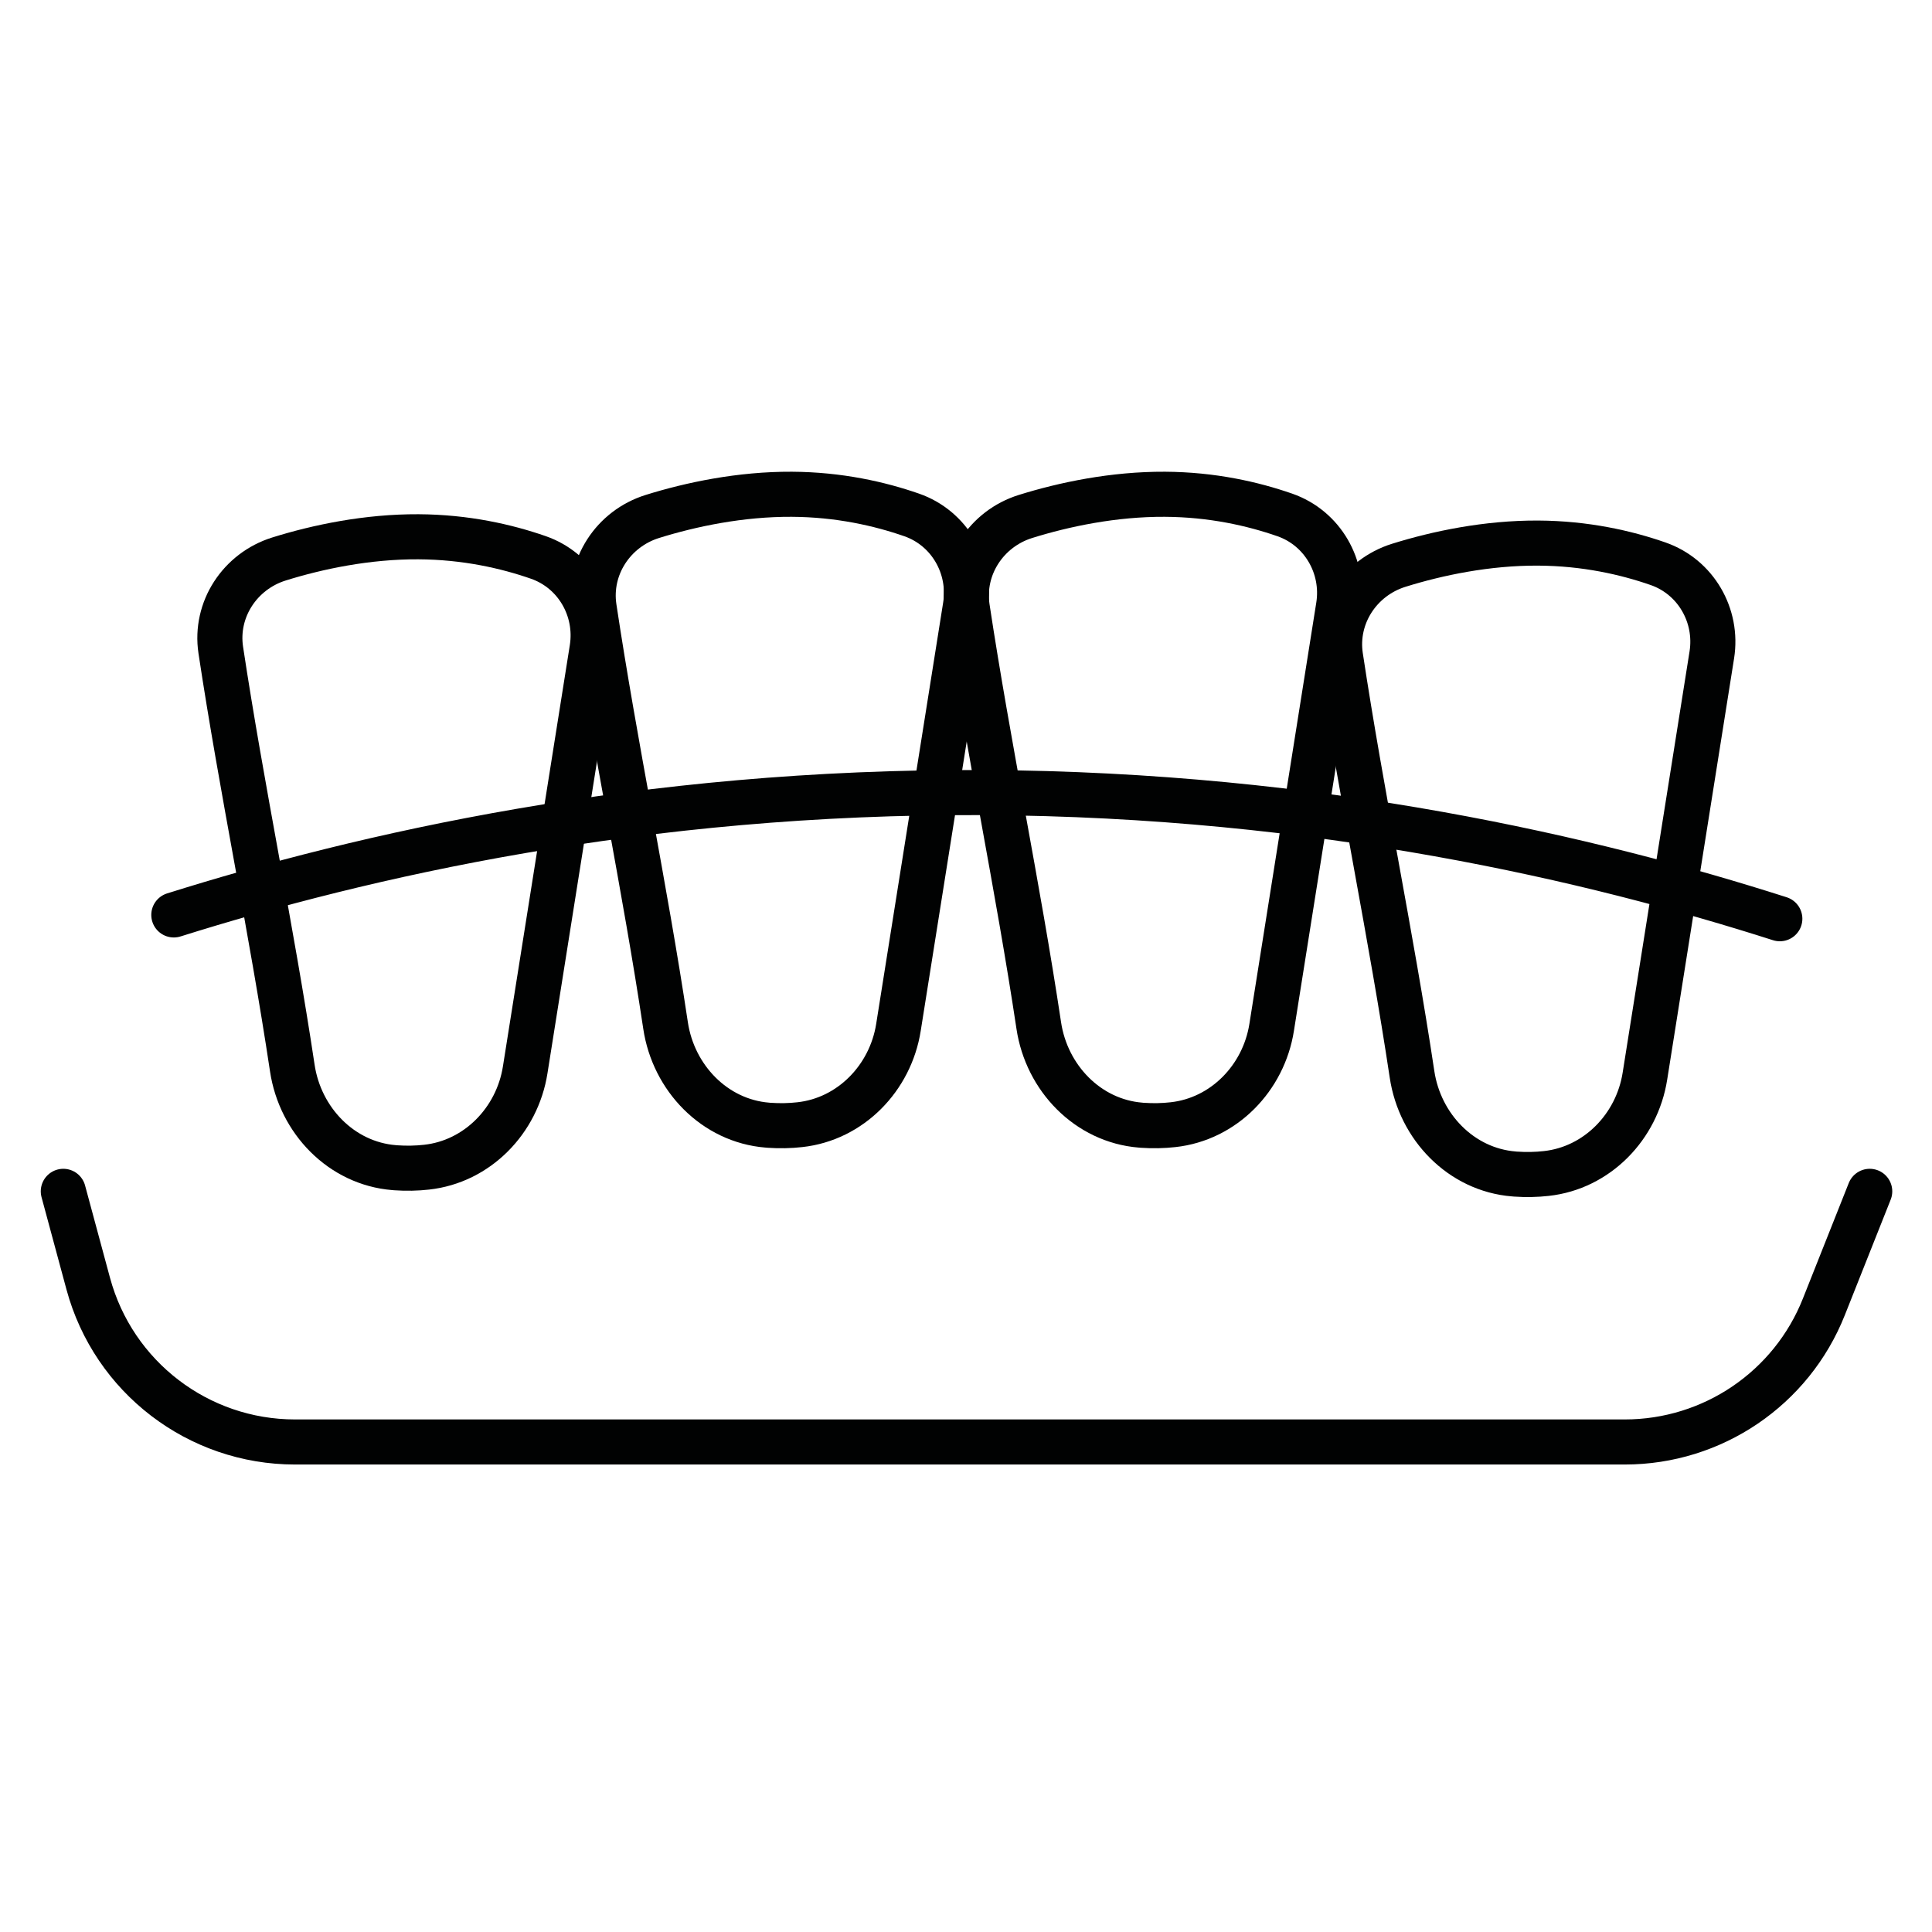 <?xml version="1.0" encoding="UTF-8"?> <svg xmlns="http://www.w3.org/2000/svg" xmlns:xlink="http://www.w3.org/1999/xlink" version="1.1" x="0px" y="0px" viewBox="0 0 300 300" style="enable-background:new 0 0 300 300;" xml:space="preserve"> <style type="text/css"> .st0{fill:none;stroke:#010202;stroke-width:7;stroke-linecap:round;stroke-linejoin:round;stroke-miterlimit:10;} .st1{display:none;} .st2{display:inline;fill:none;stroke:#000000;stroke-width:7;stroke-linecap:square;stroke-linejoin:round;stroke-miterlimit:10;} .st3{display:inline;} </style> <g id="Ebene_1"> <g id="XMLID_184_"> <path id="XMLID_183_" class="st0" d="M45.39,165.85c1.22,8.14,7.61,14.8,15.81,15.46c0.07,0.01,0.15,0.01,0.22,0.02 c1.69,0.12,3.3,0.08,4.81-0.09c7.9-0.86,14.08-7.25,15.32-15.1c3.46-21.81,6.93-43.62,10.39-65.43 c0.97-6.11-2.49-12.11-8.34-14.15c-4.97-1.73-11.28-3.17-18.63-3.21c-7.94-0.04-15.63,1.57-21.65,3.45 c-6.07,1.9-9.98,7.85-9.04,14.13C37.55,122.57,42.14,144.21,45.39,165.85z"></path> <path id="XMLID_185_" class="st0" d="M103.35,159.25c1.22,8.14,7.61,14.8,15.81,15.46c0.07,0.01,0.15,0.01,0.22,0.02 c1.69,0.12,3.3,0.08,4.81-0.09c7.9-0.86,14.08-7.25,15.32-15.1c3.47-21.81,6.93-43.62,10.4-65.43c0.97-6.11-2.49-12.11-8.34-14.15 c-4.97-1.73-11.28-3.17-18.63-3.21c-7.94-0.04-15.63,1.57-21.65,3.45c-6.07,1.9-9.98,7.85-9.04,14.13 C95.51,115.98,100.1,137.61,103.35,159.25z"></path> <path id="XMLID_186_" class="st0" d="M161.3,159.25c1.22,8.14,7.61,14.8,15.81,15.46c0.07,0.01,0.15,0.01,0.22,0.02 c1.69,0.12,3.3,0.08,4.81-0.09c7.9-0.86,14.08-7.25,15.32-15.1c3.46-21.81,6.93-43.62,10.39-65.43 c0.97-6.11-2.49-12.11-8.34-14.15c-4.97-1.73-11.28-3.17-18.63-3.21c-7.94-0.04-15.63,1.57-21.65,3.45 c-6.07,1.9-9.98,7.85-9.04,14.13C153.47,115.98,158.05,137.61,161.3,159.25z"></path> <path id="XMLID_188_" class="st0" d="M219.26,166.83c1.22,8.14,7.61,14.8,15.81,15.46c0.07,0.01,0.15,0.01,0.22,0.02 c1.69,0.12,3.3,0.08,4.81-0.09c7.9-0.86,14.08-7.25,15.32-15.1c3.46-21.81,6.93-43.62,10.39-65.43 c0.97-6.11-2.49-12.11-8.34-14.15c-4.97-1.73-11.28-3.17-18.63-3.21c-7.94-0.04-15.63,1.57-21.65,3.45 c-6.07,1.9-9.98,7.85-9.04,14.13C211.42,123.55,216.01,145.19,219.26,166.83z"></path> <path id="XMLID_189_" class="st0" d="M26.99,142.07c29.24-9.19,72.66-19.27,125.88-19c52.09,0.27,94.63,10.36,123.5,19.59"></path> <path id="XMLID_190_" class="st0" d="M9.83,184.99l3.87,14.33c3.92,14.51,17.08,24.59,32.11,24.59H252.3 c13.63,0,25.89-8.32,30.91-20.99l7.12-17.93"></path> </g> </g> <g id="Ebene_2" class="st1"> <path class="st2" d="M13.98,165.98h12.04c3.27,0,5.92-3.27,5.92-7.31v6.2c0,4.53,3.37,8.2,7.52,8.2h15.27 c4.15,0,7.52-3.67,7.52-8.2v4.5c0,5.28,4.28,9.56,9.56,9.56h19.41c5.28,0,9.56-4.28,9.56-9.56v7.08c0,6.75,5.48,12.23,12.23,12.23 h24.85c6.75,0,12.23-5.48,12.23-12.23c0,6.75,5.48,12.23,12.23,12.23h24.85c6.75,0,12.23-5.48,12.23-12.23v-7.08 c0,5.28,4.28,9.56,9.55,9.56h19.41c5.28,0,9.56-4.28,9.56-9.56v-3.78c0,4.53,3.37,8.2,7.52,8.2h15.27c4.15,0,7.52-3.67,7.52-8.2 v-1.54v-5.98c0,3.97,2.65,7.18,5.92,7.18h12.04c3.27,0,5.92-3.22,5.92-7.18v-17.91c0-10.82-7.31-14.59-14.28-12.68 c-7.36,2.02-9.09,14.07-9.09,14.07V140c0-12.36-7.87-14.93-16.68-13.82c-8.98,1.13-13.63,15.76-13.63,15.76 c0-14.4-10.19-18.63-21.06-16.69c-12.65,2.25-17.46,17.72-17.46,17.72c0-13.62-11.55-21.06-25.17-21.06l0,0 c-13.62,0-24.14,7.44-24.14,21.06c0-13.62-11.55-21.06-25.17-21.06l0,0c-13.62,0-24.14,7.44-24.14,21.06 c0,0-6.24-15.64-18.49-17.72c-10.88-1.85-20.03,2.3-20.03,16.69c0,0-5.17-12.86-14.66-14.94c-8.68-1.9-15.65,1.46-15.65,13.82 c0,0-4.81-12.01-11.15-12.82c-4.96-0.63-13.25,1.42-13.25,12.44v18.23C8.06,162.71,10.71,165.98,13.98,165.98z"></path> </g> <g id="Ebene_3" class="st1"> <g class="st3"> <g> <path class="st0" d="M88.48,165.42c-12.69,0.24-14.31,39.38-15.34,44.14c-1.02,4.73-1.71,11.57-9.67,12.34 c-8.65,0.84-12.51-11.41-13.37-14.27c-4.08-13.55-22.37-66-23.57-86.92c-0.75-12.99,3.91-43.51,31.69-40.59 c11.64,1.23,15.86,9.97,29.93,9.72"></path> <path class="st0" d="M88.91,165.42c12.69,0.24,14.31,39.38,15.34,44.14c1.02,4.73,1.72,11.57,9.67,12.34 c8.65,0.84,12.51-11.41,13.37-14.27c4.08-13.55,22.37-66,23.57-86.92c0.75-12.99-3.91-43.51-31.69-40.59 c-11.64,1.23-16.61,9.97-30.68,9.72"></path> </g> <g> <path class="st0" d="M212.94,165.42c-12.69,0.24-14.31,39.38-15.34,44.14c-1.02,4.73-1.71,11.57-9.67,12.34 c-8.65,0.84-12.51-11.41-13.37-14.27c-4.08-13.55-22.37-66-23.57-86.92c-0.75-12.99,3.91-43.51,31.69-40.59 c11.64,1.23,15.86,9.97,29.93,9.72"></path> <path class="st0" d="M213.36,165.42c12.69,0.24,14.31,39.38,15.34,44.14c1.02,4.73,1.71,11.57,9.67,12.34 c8.65,0.84,12.51-11.41,13.37-14.27c4.08-13.55,22.37-66,23.57-86.92c0.75-12.99-3.91-43.51-31.69-40.59 c-11.64,1.23-16.61,9.97-30.68,9.72"></path> </g> <path class="st0" d="M69.89,129.41c-21.38-0.39-42.76-0.78-64.14-1.17"></path> <path class="st0" d="M200.34,131.8c-32.96-0.6-65.91-1.21-98.87-1.81"></path> <path class="st0" d="M292.61,133.49c-20.25-0.37-40.51-0.74-60.76-1.11"></path> <path class="st0" d="M69.99,137.83v-14.91c0-3.69,2.99-6.67,6.67-6.67h18.05c3.69,0,6.67,2.99,6.67,6.67v14.91 c0,3.69-2.99,6.67-6.67,6.67H76.66C72.97,144.51,69.99,141.52,69.99,137.83z"></path> <path class="st0" d="M81.37,130.38c0-2.38,1.93-4.31,4.31-4.31s4.31,1.93,4.31,4.31c0,2.38-1.93,4.31-4.31,4.31 S81.37,132.76,81.37,130.38z"></path> <path class="st0" d="M200.43,137.83v-14.91c0-3.69,2.99-6.67,6.67-6.67h18.05c3.69,0,6.67,2.99,6.67,6.67v14.91 c0,3.69-2.99,6.67-6.67,6.67H207.1C203.42,144.51,200.43,141.52,200.43,137.83z"></path> <path class="st0" d="M211.82,130.38c0-2.38,1.93-4.31,4.31-4.31s4.31,1.93,4.31,4.31c0,2.38-1.93,4.31-4.31,4.31 S211.82,132.76,211.82,130.38z"></path> </g> </g> </svg> 